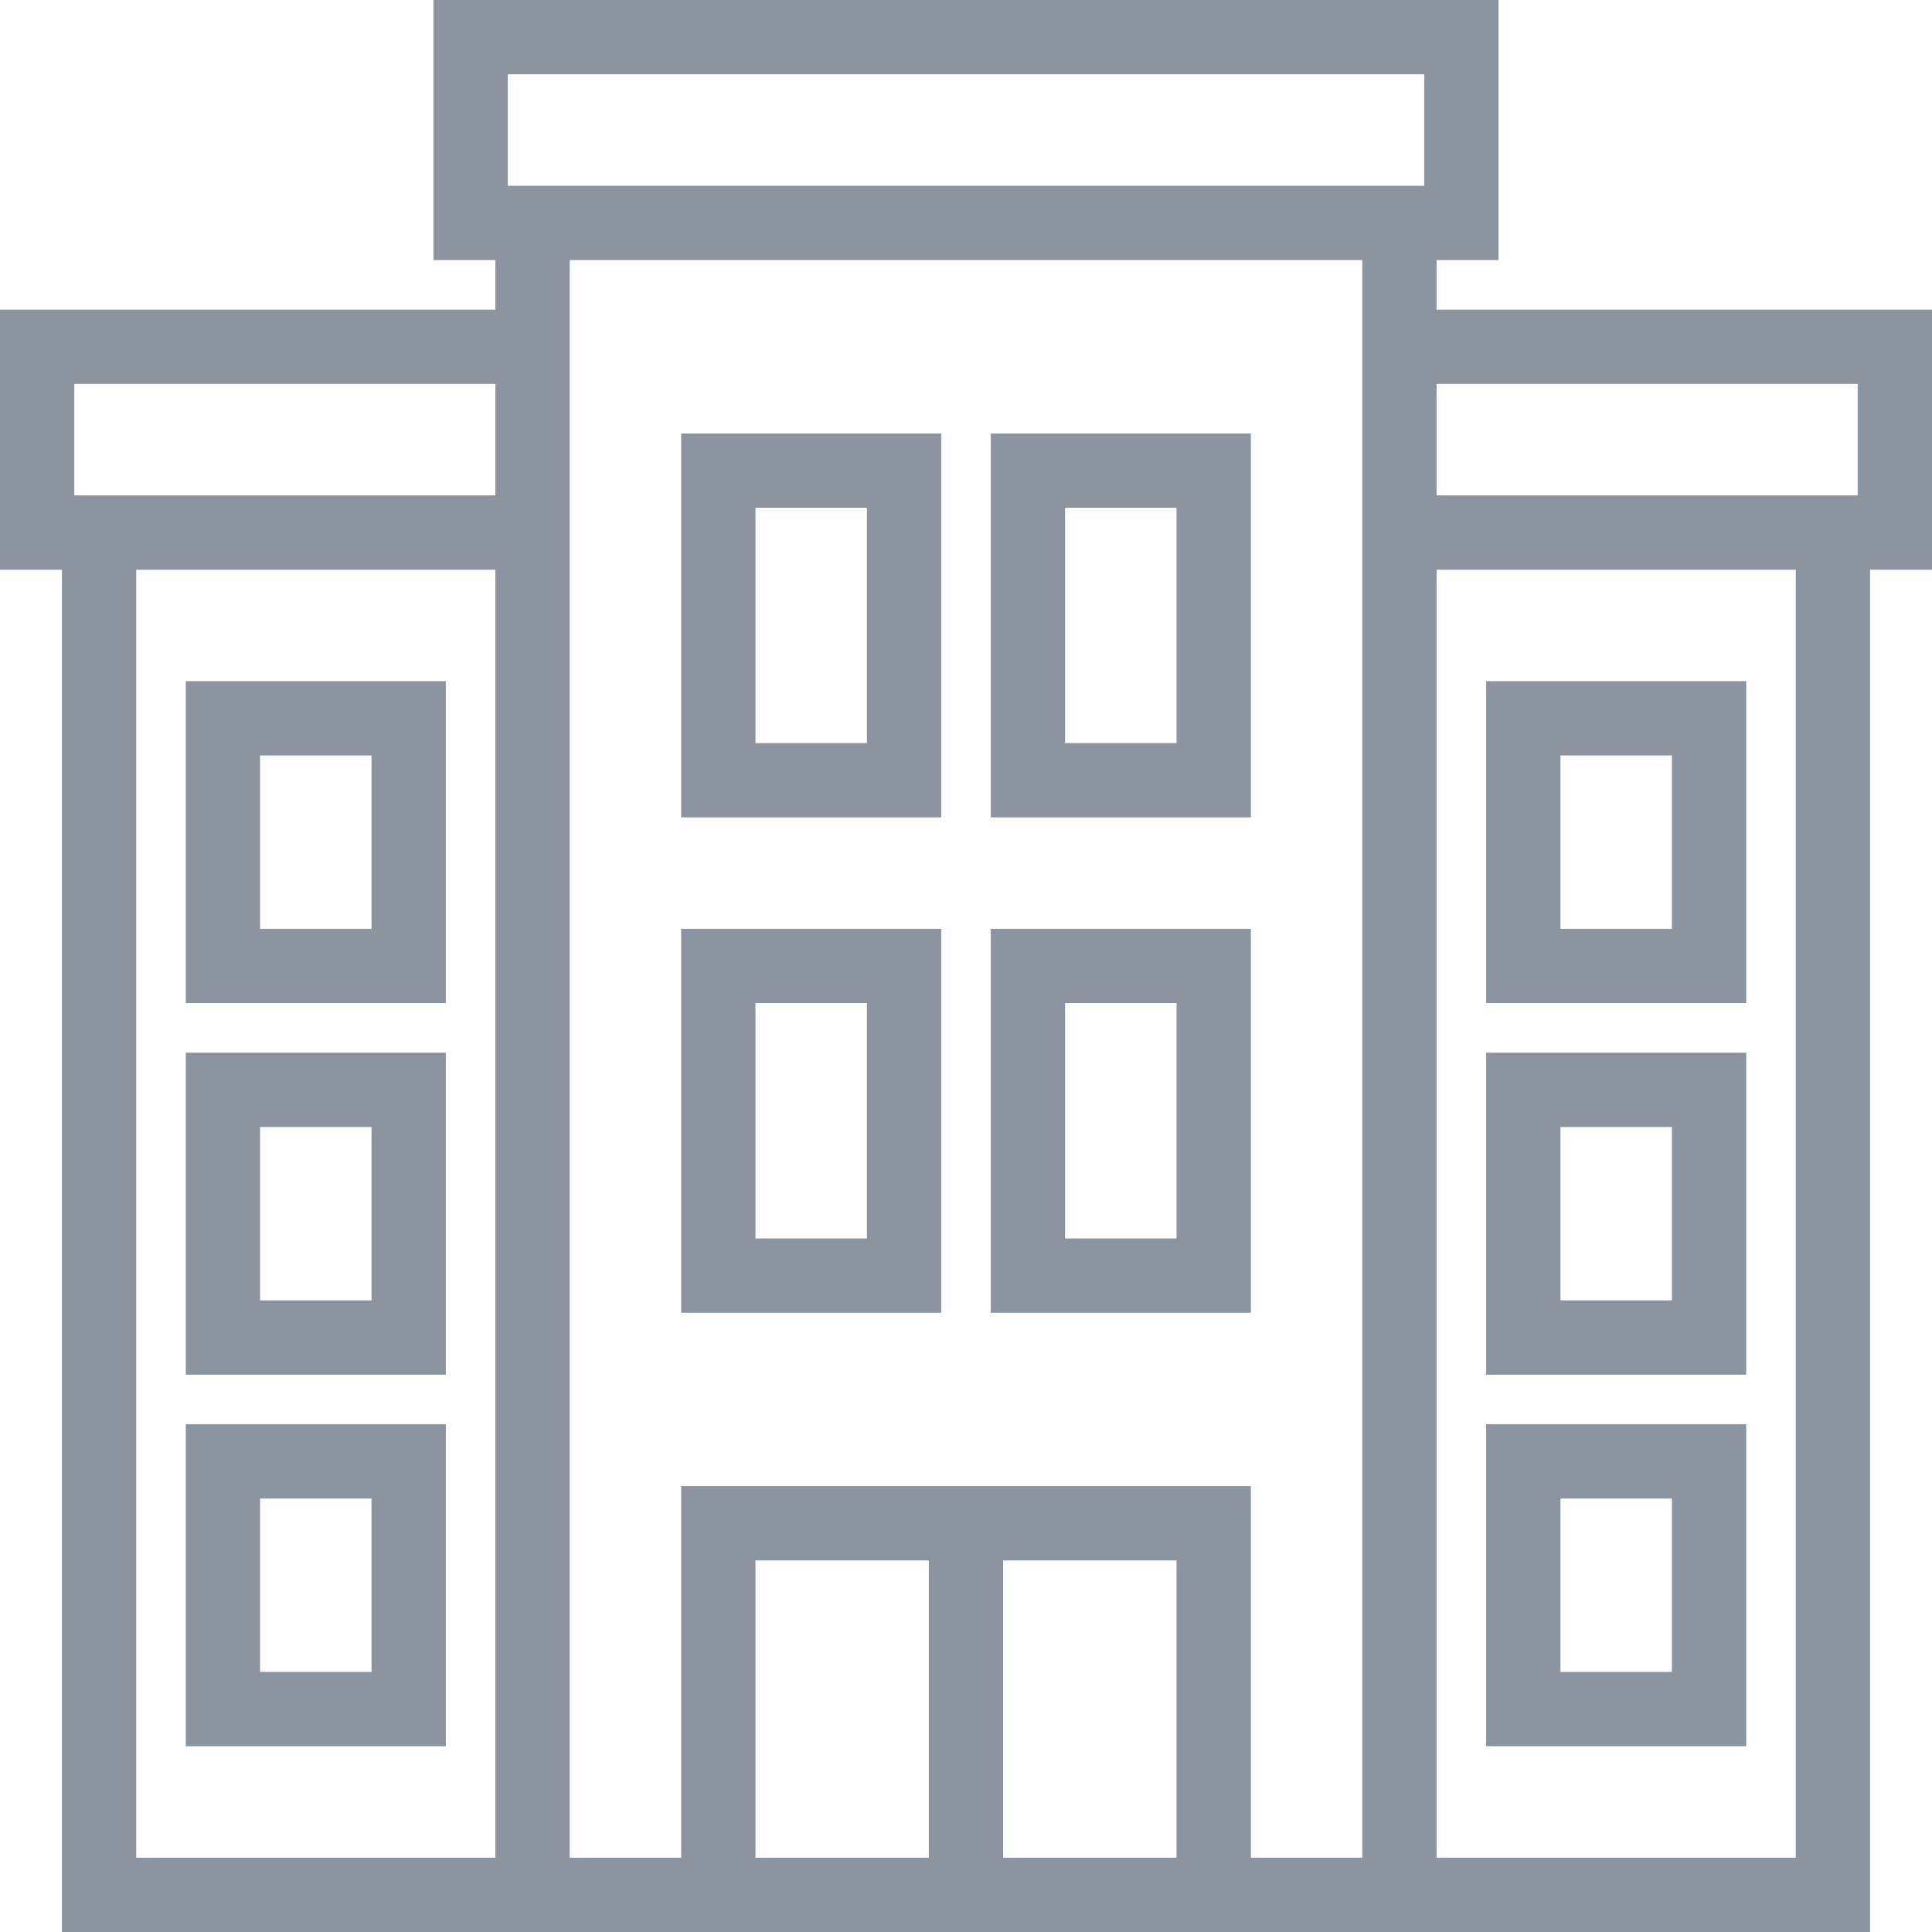<?xml version="1.0" encoding="UTF-8" standalone="no"?><svg xmlns="http://www.w3.org/2000/svg" xmlns:xlink="http://www.w3.org/1999/xlink" fill="#8c949f" height="78" preserveAspectRatio="xMidYMid meet" version="1" viewBox="11.0 11.0 78.0 78.0" width="78" zoomAndPan="magnify"><g id="change1_1"><path d="M38.5,44H49V28.5H38.5V44z M41.5,31.5H46V41h-4.5V31.5z"/><path d="M38.5,64H49V48.5H38.5V64z M41.5,51.5H46V61h-4.5V51.5z"/><path d="M18.5,51.5H29v-13H18.5V51.5z M21.5,41.5H26v7h-4.5V41.5z"/><path d="M18.5,66.5H29v-13H18.5V66.5z M21.5,56.5H26v7h-4.5V56.5z"/><path d="M18.5,81.5H29v-13H18.5V81.5z M21.5,71.5H26v7h-4.5V71.5z"/><path d="M61.5,28.5H51V44h10.5V28.5z M58.5,41H54v-9.5h4.5V41z"/><path d="M61.5,48.5H51V64h10.5V48.5z M58.5,61H54v-9.5h4.5V61z"/><path d="M81.5,38.5H71v13h10.5V38.5z M78.5,48.5H74v-7h4.5V48.5z"/><path d="M81.5,53.5H71v13h10.5V53.5z M78.5,63.5H74v-7h4.5V63.5z"/><path d="M81.5,68.5H71v13h10.5V68.5z M78.5,78.5H74v-7h4.5V78.5z"/><path d="M69,21.5h2.5V11H50H28.5v10.5H31v2H11V34h2.5v55H31h1.5h6h10H50h1.5h10h6H69h17.5V34H89V23.5H69V21.5z M31.5,14H50h18.5 v4.5H50H31.5V14z M14,26.5h17V31H14V26.5z M16.5,86V34H31v52H16.5z M41.5,86V74h7v12H41.5z M51.5,86V74h7v12H51.5z M66,86h-4.5V71 h-10h-3h-10v15H34V21.5h16h16V86z M83.5,86H69V34h14.5V86z M86,26.5V31H69v-4.5H86z"/></g></svg>